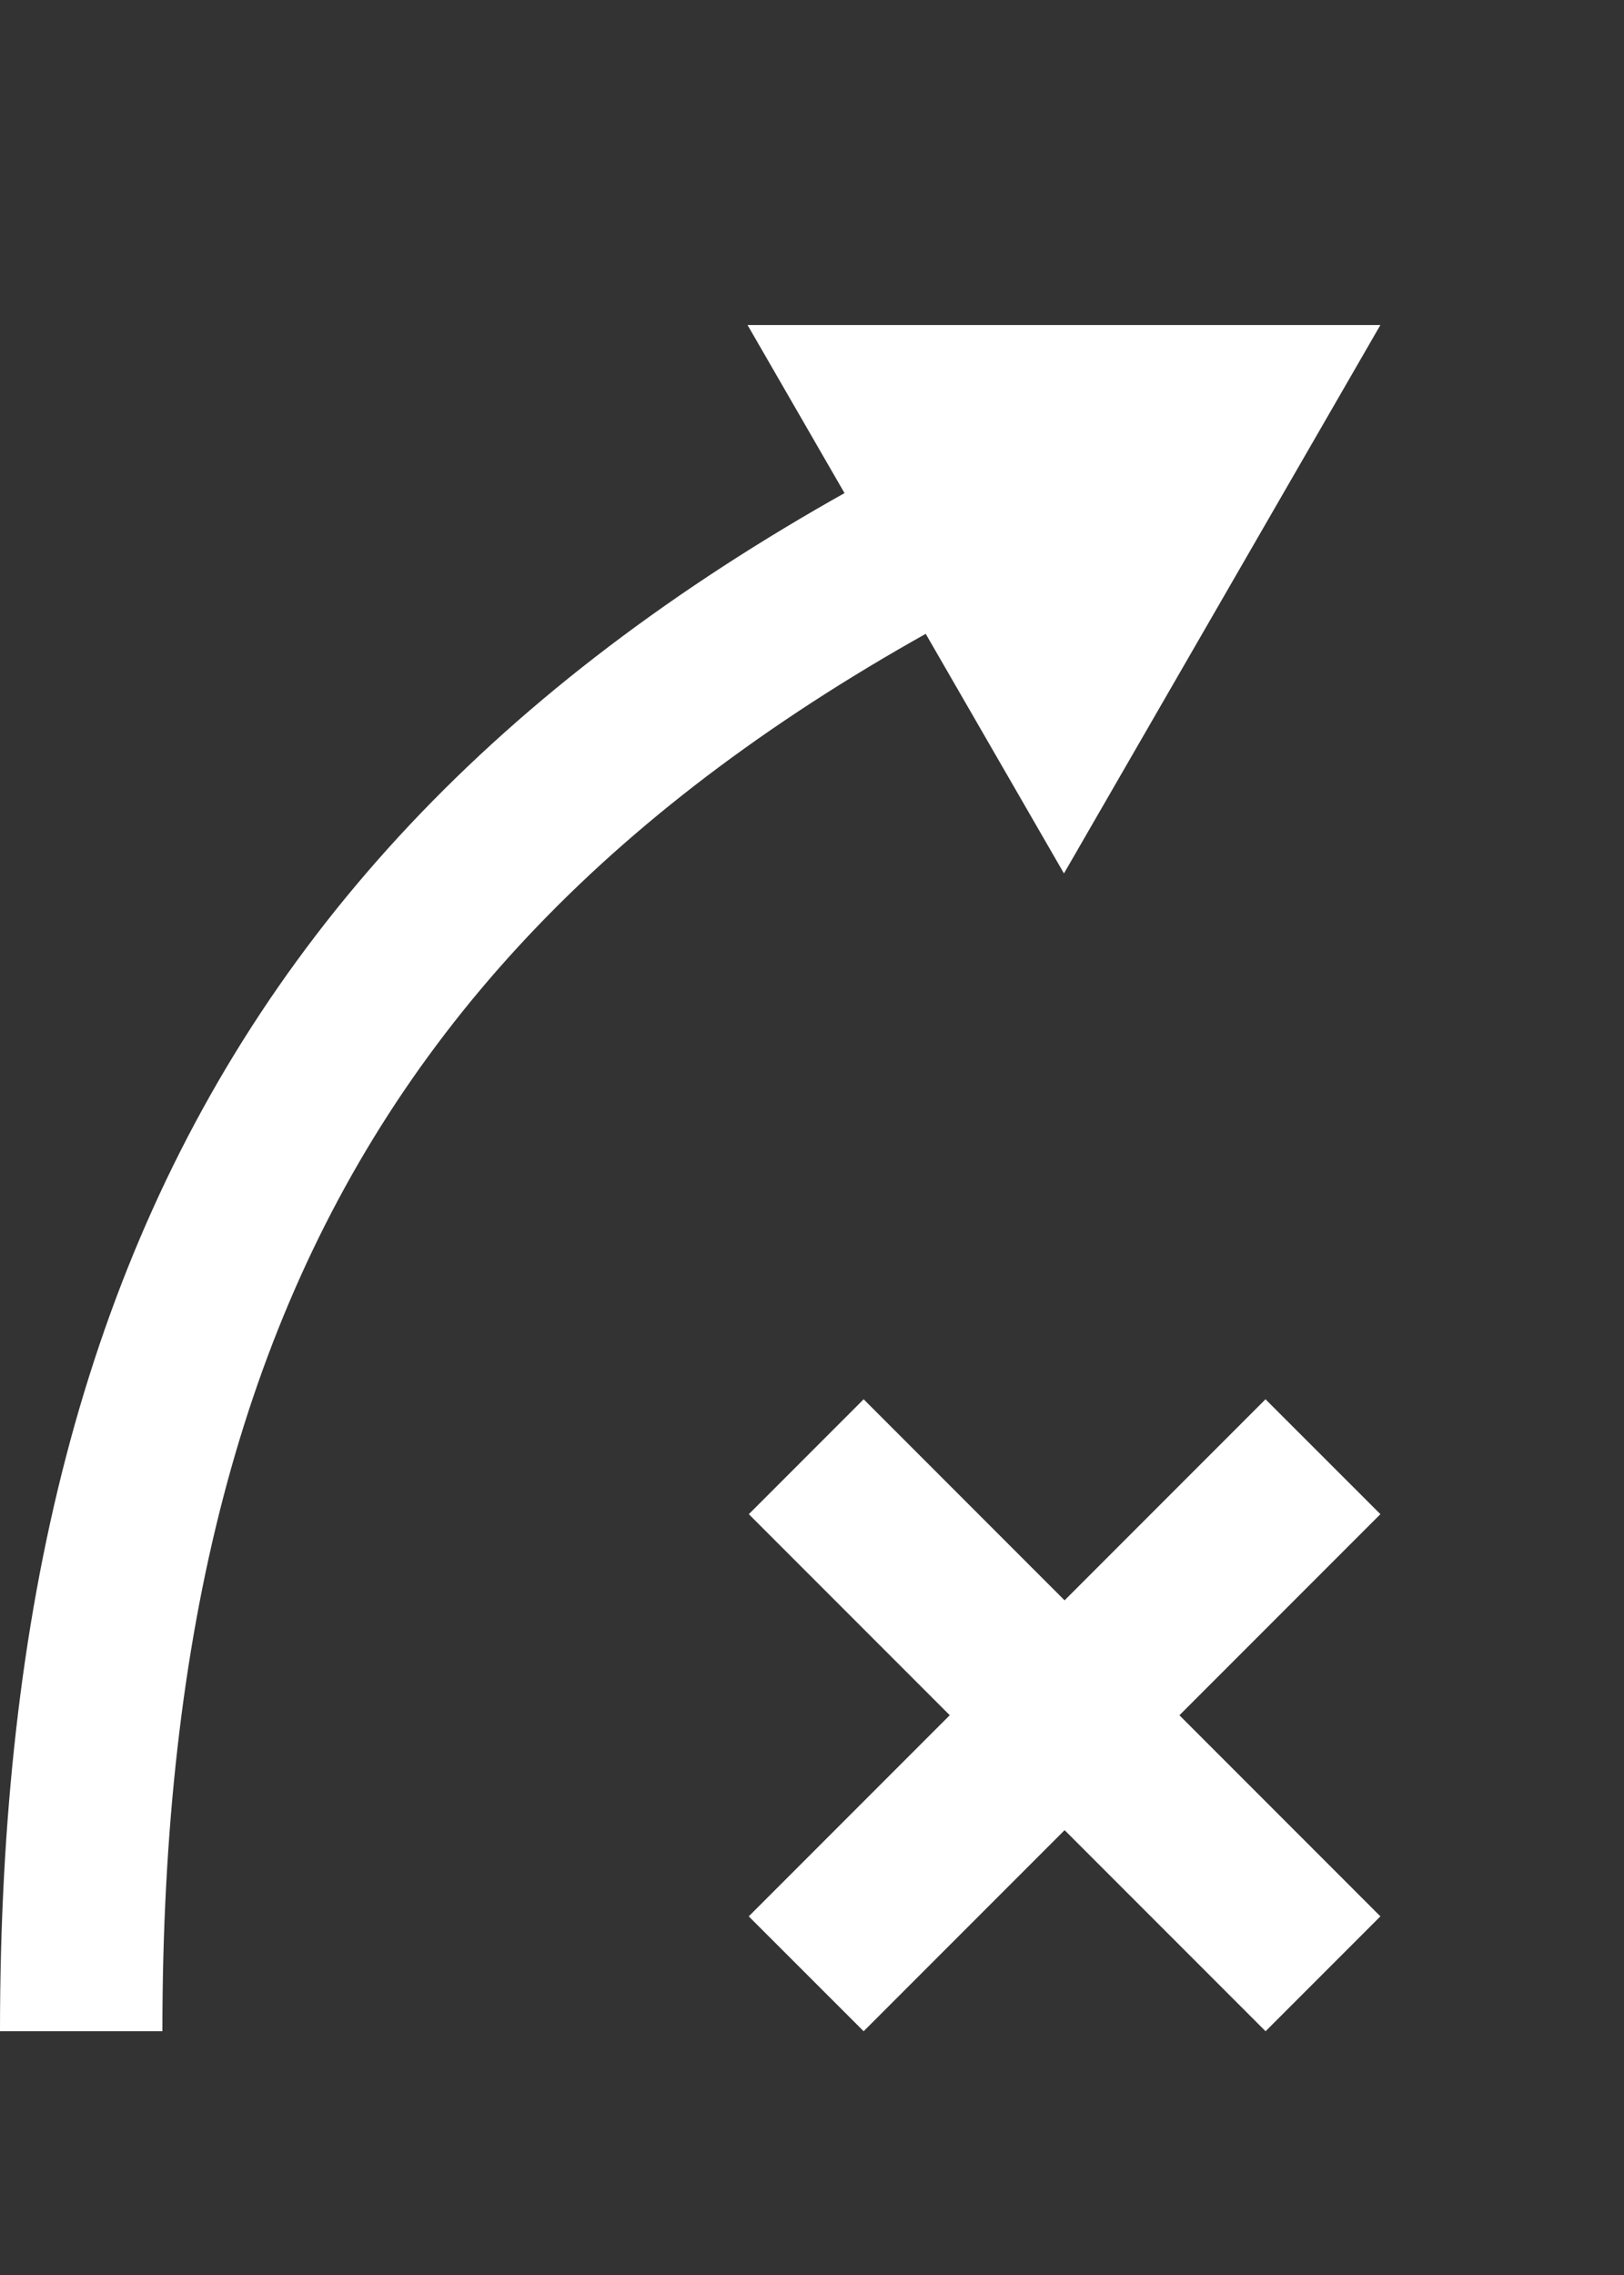 <svg width="20" height="28" viewBox="0 0 20 28" fill="none" xmlns="http://www.w3.org/2000/svg">
<rect x="0" y="0" width="20" height="28" fill="#333333" stroke="none"/>
<path d="M1 25C1 14.905 5 9 15 5" stroke="white" stroke-width="2"/>
<path d="M9.222 18.636L10.636 17.222L17 23.586L15.586 25L9.222 18.636Z" fill="white"/>
<path d="M15.585 17.222L17 18.636L10.636 25L9.221 23.586L15.585 17.222Z" fill="white"/>
<path d="M17 4L13.103 10.75L9.206 4L17 4Z" fill="white"/>
</svg>
